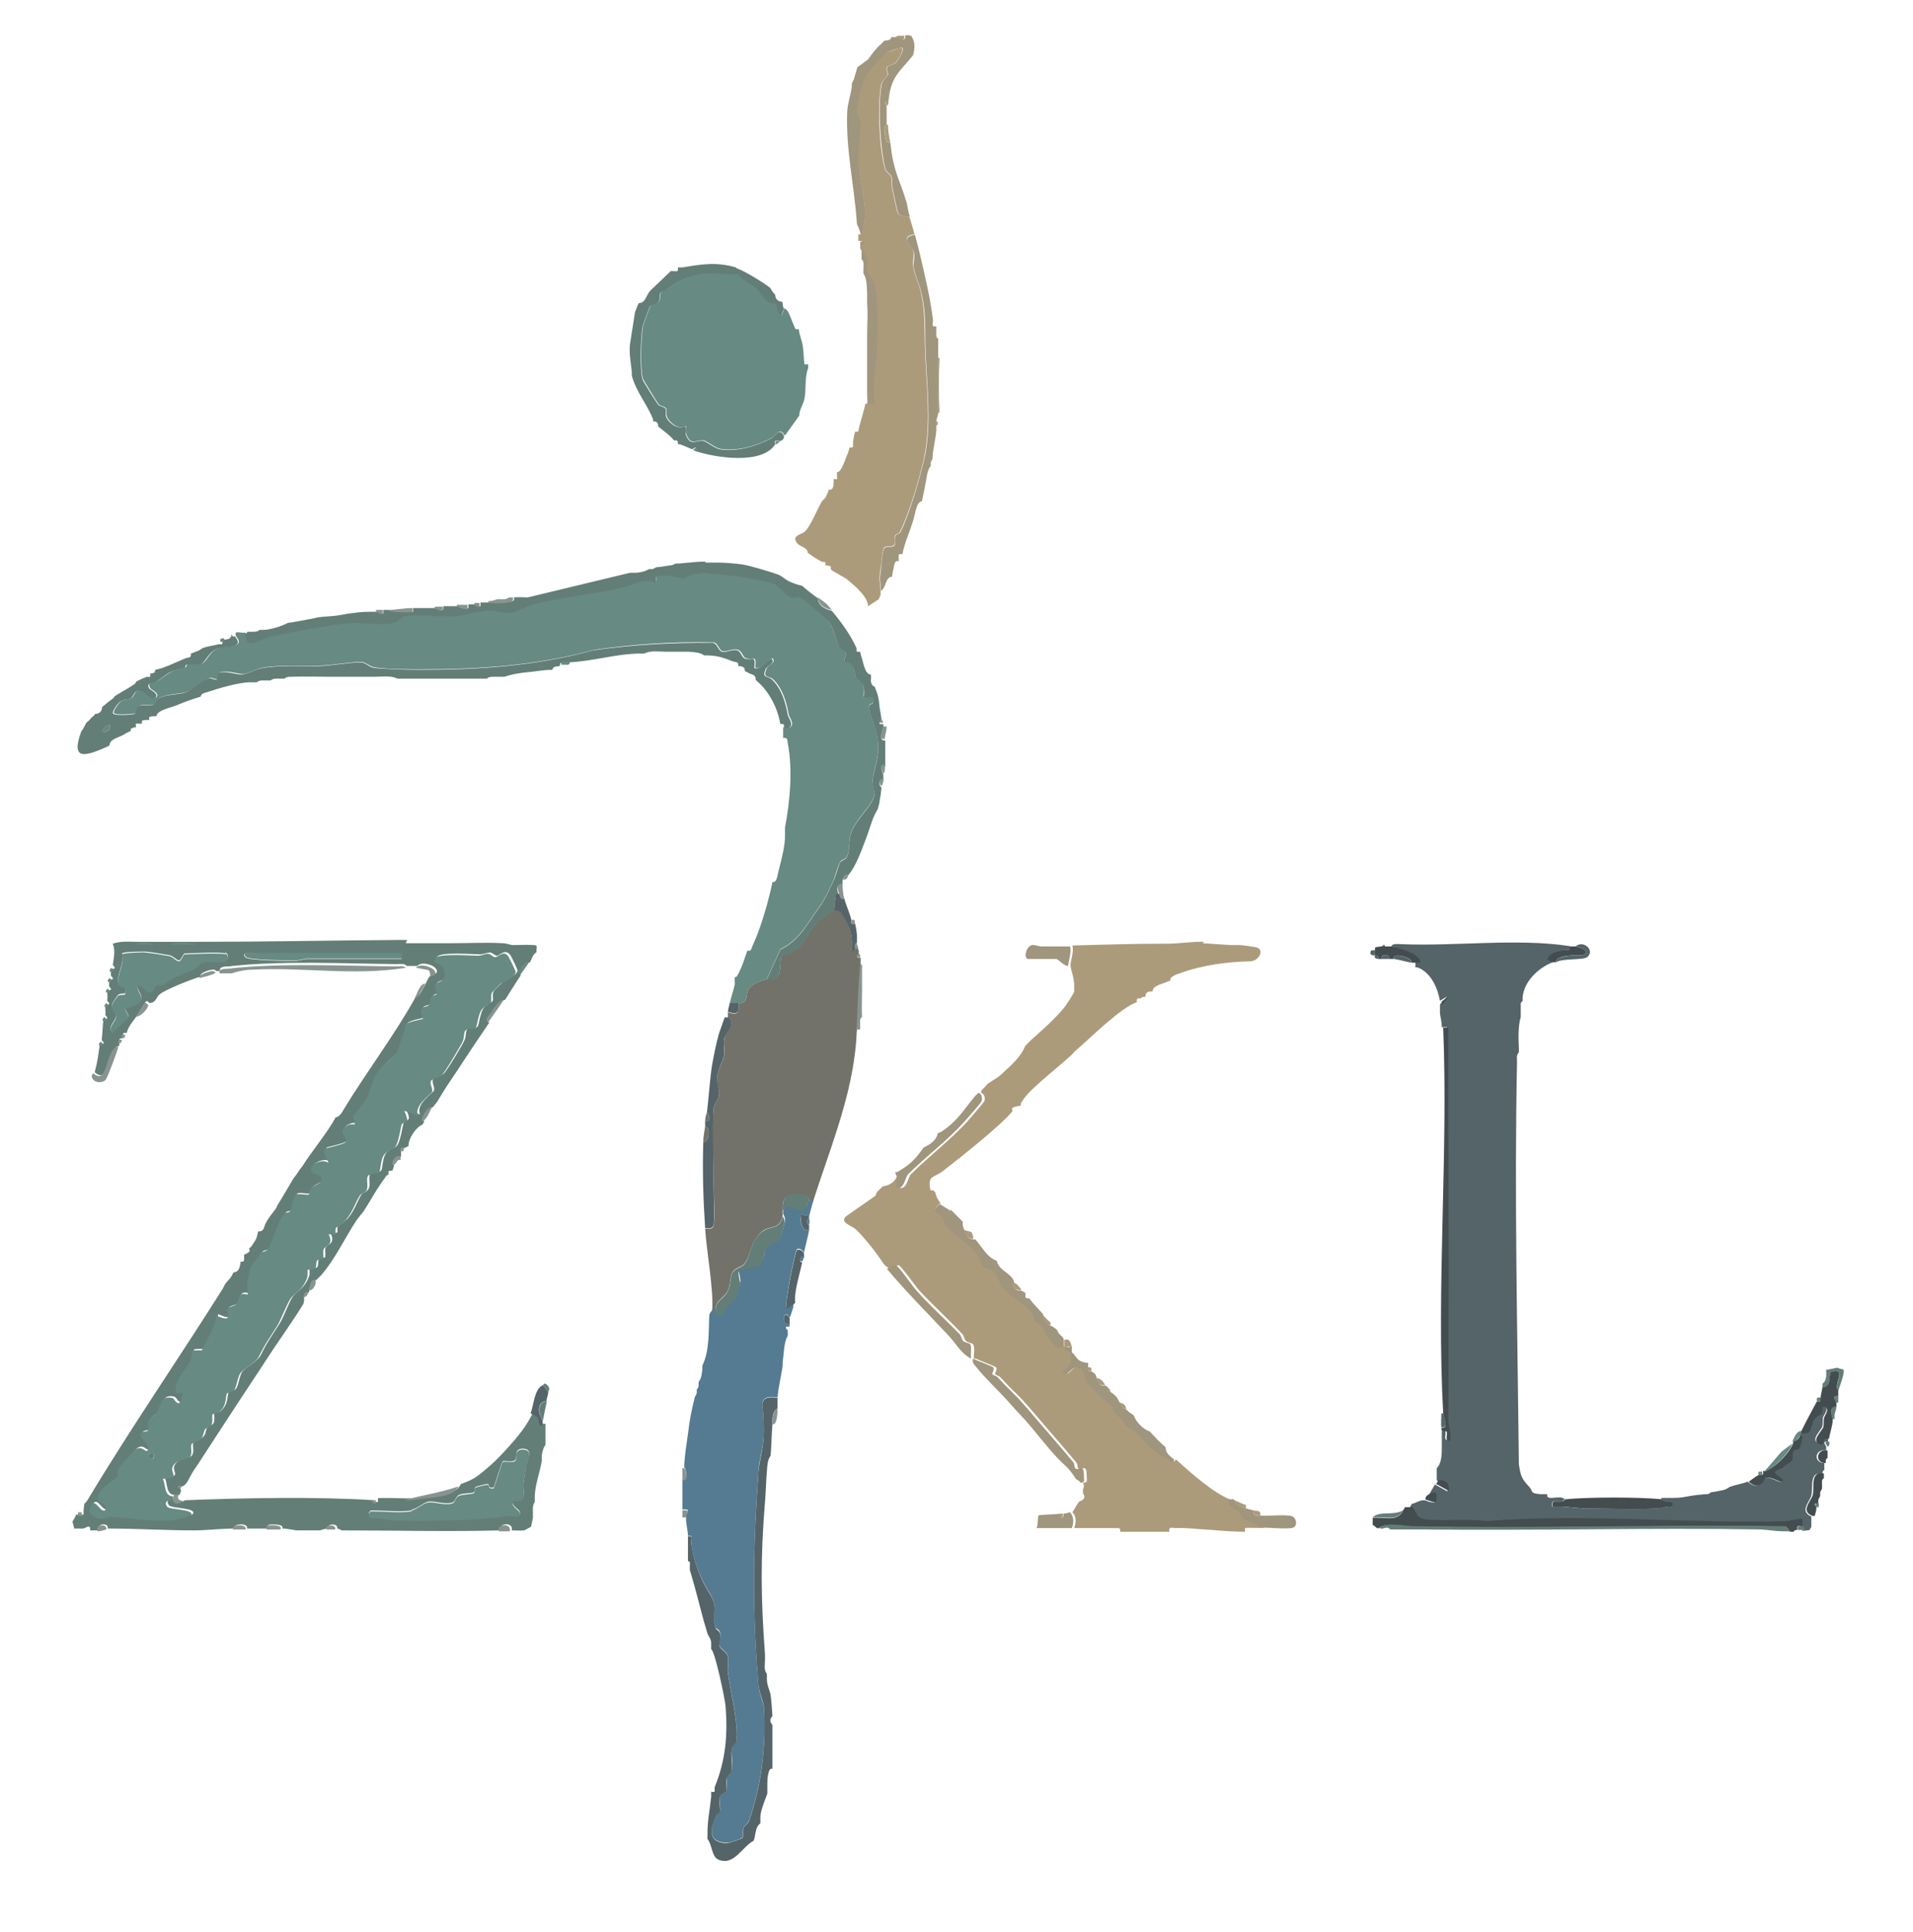 <?xml version="1.0" encoding="UTF-8"?>
<svg id="Layer_1" xmlns="http://www.w3.org/2000/svg" version="1.1" viewBox="0 0 41.21 41.62">
  <!-- Generator: Adobe Illustrator 29.6.0, SVG Export Plug-In . SVG Version: 2.1.1 Build 207)  -->
  <defs>
    <style>
      .st0 {
        fill: #a0957d;
      }

      .st1 {
        fill: #678a82;
      }

      .st2 {
        fill: #434c4f;
      }

      .st3 {
        fill: #637e77;
      }

      .st4 {
        fill: #547b91;
      }

      .st5 {
        fill: #72726a;
      }

      .st6 {
        fill: #88948f;
      }

      .st7 {
        fill: #556469;
      }

      .st8 {
        fill: #ac9b7b;
      }
    </style>
  </defs>
  <path class="st8" d="M25.9,20.32c.2.01.41.03.61.04.06,0,.13,0,.19,0,.06,0,.24.03.32.04.25.03.11.3-.08.31-.49.01-1.04.08-1.53.26-.06.02-.22.07-.2.16-.06.01-.08.03-.11.04-.09.03-.28.08-.27.19-.01,0-.03,0-.04,0-.08,0-.12.04-.11.11-.03.01-.08,0-.11.04-.07-.01-.09,0-.08.08-.35.12-1,.77-1.29,1.02-.05.04-.08.08-.11.11-.26.24-.56.47-.8.7-.09.08-.2.19-.26.29-.03.04-.05.06-.04.11-.03,0-.17.03-.18.05-.02.02,0,.06,0,.07-.25.31-1.14,1.01-1.5,1.29-.18.14-.31.09-.28.34.02.13.04.05.08.08.01,0,.02.03.04.04.01.08.06.17.11.23-.23.19-.04.18.04.28.05.06.04.15.09.2.11.14.43.35.58.5.11.12.17.31.22.37.03.03.15.03.22.1s.12.25.21.36c.14.18.52.38.62.54.02.04,0,.11.05.16.04.06.15.09.17.13.08.15-.01.08.15.26.11.12.12.23.32.19,0-.05,0-.11,0-.15.02,0,.06,0,.08,0,.01,0,.02.03.04.04l.04.11h-.11c-.03.1.1.09.11.14.01.04,0,.14,0,.18-.02.08-.23.17-.15.25.1.09.2-.26.38-.09.08.08.06.17.1.24.09.16.4.41.53.53.07.07.09.17.13.21.2.17.09.08.21.25.03.04.12.04.17.09.31.29.28.4.72.61.04.02.11.12.15.02.31.28.8.72,1.18.87-.1.19.28.21.29.42l.44.19c-.07,0-.4-.01-.42,0,0,0,0,.05,0,.08-.24,0-.48-.02-.72-.04-.25-.01-.51-.05-.78-.04-.07,0-.15-.04-.13.08-.35,0-.71,0-1.06,0,.02-.11-.06-.07-.13-.08-.28,0-.57,0-.86,0,.04-.12.06-.24-.04-.34.01,0,.11-.19.13-.21.03-.04.1-.04.12-.09.03-.05-.02-.1-.02-.11,0-.02,0-.05,0-.08,0-.02.04-.07,0-.15.11.01.08-.06.08-.13,0-.32-.1-.1-.19-.18-.01-.01,0-.09-.04-.13-.22-.26-.43-.51-.65-.76s-.43-.52-.66-.74c-.12-.11-.21-.21-.32-.33-.03-.03-.11-.05-.11-.06-.02-.02.05-.1.02-.15-.01-.02-.36-.15-.44-.19-.01,0-.03,0-.04,0-.01-.08.03-.24-.02-.31-.02-.03-.11-.03-.15-.07-.04-.03-.04-.11-.08-.15-.3-.32-.63-.62-.93-.94-.07-.08-.39-.53-.44-.54-.06,0-.14.05-.2.08-.06-.07-.07-.03-.15-.15-.13-.2-.4-.54-.57-.7-.09-.09-.37-.15-.21-.29l.63-.44s.03-.08.04-.09c.04-.04.09-.08.11-.11.17-.02.28-.11.34-.27.09.05-.07.38.11.29.09-.05.11-.23.16-.28.38-.38.83-.72,1.21-1.13.06-.07.37-.42.38-.46.01-.07,0-.14-.08-.17,0-.01.01-.05.04-.08.01-.01.01,0,.08-.08.01-.02.02-.02.04-.04.1-.07.22-.13.32-.23.17-.16.39-.35.47-.57.05-.05.1-.11.15-.15.21-.19.51-.45.7-.69.04-.05.2-.29.21-.34,0-.02,0-.05,0-.08.01-.22-.07-.35-.08-.49,0-.08.08-.29.04-.42.68-.02,1.36-.04,2.05-.04.27,0,.54-.05.8-.04Z"/>
  <path class="st3" d="M8.74,20.32c.32,0,.66,0,.99,0,.36,0,.75-.02,1.1,0,.07,0,.14.03.21.04.15,0,.31-.01.46,0,.11,0,.04.09.06.15-.11.08-.09.14-.15.23-.11-.05-.27.21-.19.27-.11.16-.23.36-.34.53-.14.03-.24.22-.32.34-.03.04-.11.11-.02.15-.23.34-.46.68-.68,1.02-.15.22-.28.41-.42.65-.03.06-.09.11-.11.15-.11,0-.21.19-.23.28,0,.03.04.02.04.02,0,.03-.04.07-.04.08-.14.05-.31.31-.3.46-.03.01-.05.03-.08.04-.07.03-.06-.05-.08.08,0,.04,0,.08,0,.11-.09-.03-.16.06-.18.14,0,.03.03.05.03.05-.01.04-.02.07-.04.11-.08,0-.09,0-.08.08-.03.02-.06.03-.08.08l-.08.11c-.13.19-.25.41-.38.61-.04.05-.1.12-.15.19-.25.38-.47.85-.76,1.18-.04.04-.07.07-.11.11,0,0-.04-.02-.08.02s-.05.15-.07.2c0,.01,0,.03,0,.04-.08,0-.12.04-.11.11,0,.01.01.09-.02.15-.24.39-.56.83-.81,1.22-.05.08-.1.15-.15.23-.44.66-.86,1.31-1.29,1.97-.05.08-.1.14-.15.23-.06.1-.09.21-.19.27-.02,0-.07,0-.08,0-.02.02.04.07.04.08,0,.05-.03.09-.04.11-.03,0-.05,0-.08,0-.21-.01-.16-.21-.23-.38.38-.02.14-.12.21-.26.08-.17.3-.13.37-.21.07-.09,0-.22.04-.28.01-.02.17-.08.22-.14s.04-.14.07-.18.11-.05.14-.1c.04-.07,0-.2.02-.22.01-.01.09,0,.13-.04.19-.16.13-.34.18-.41.01-.02.12-.02.16-.08.05-.07.07-.28.13-.36.07-.09.34-.23.4-.36.14-.29.23-.4.4-.67.09-.14.19-.43.27-.56.1-.16.26-.17.37-.47.02-.05,0-.15.01-.16.01-.01.11,0,.15-.02.05-.03.02-.13.05-.18s.11-.03.13-.04c.02-.02,0-.14.01-.2.03-.09.23-.08.11-.33.24.03.11-.06.16-.14,0-.01.16-.11.22-.18.15-.18.2-.38.29-.51.04-.05.13-.06.15-.12.05-.09-.01-.24.03-.31.04-.05.21-.04.24-.08.03-.04.03-.25.09-.35.07-.13.21-.12.26-.2.07-.1.12-.45.13-.47.07-.12.19,0,.06-.3l.3.11c-.11-.22.28-.46.3-.52.02-.08-.06-.18-.02-.24.02-.03.17-.07.23-.12s.41-.63.45-.73c.03-.07.02-.18.05-.22.04-.06.19,0,.23-.07.03-.04.05-.27.12-.38.05-.08.19-.15.2-.16.03-.05-.02-.15.03-.22,0-.01.17-.17.19-.19.07-.06.3-.14.32-.25,0-.02-.14-.33-.17-.35-.1-.12-.22.02-.27.03-.05,0-.09-.06-.15-.07-.06,0-.15.04-.22.04-.14,0-.88-.06-.93.06-.06.14.15.09.18.2.11.32-.12.29-.17.35s.05.17.02.22c0,.01-.08.02-.11.06-.04.05-.03.13-.05.17-.04.05-.15.03-.17.1-.02.06.05.19.04.2-.01.01-.32.06-.37.12-.02.02,0,.09-.03.14-.11.21-.1.43-.26.57-.35.29-.4.41-.53.83-.04.13-.31.42-.31.44,0,.04.05.15.03.17,0,0-.08,0-.12.01-.32.13,0,.27-.07.37-.04.06-.44.14-.45.15-.07.07.1.28.07.3-.13-.09-.45.05-.36.19.05.09.25.07.21.2-.02.06-.18.11-.22.16-.04.04-.03.11-.04.13-.04.04-.23-.02-.29.01-.05.03-.09.29-.12.35-.02.04-.1.02-.13.06-.15.17-.25.63-.36.77-.04.05-.11.04-.14.07-.01.01-.2.29-.21.3-.06.13-.1.46-.07.6-.27-.06-.15.1-.26.21-.05.05-.15.06-.18.09-.05.06.16.34-.24.15-.03.28-.2.5-.31.75-.32,0-.17,0-.24.2-.08.22-.39.42-.32.72h.15c-.07.42-.17.12-.22.11-.27-.07-.25.17-.35.32-.04.06-.15.11-.17.17-.03.08,0,.2-.02.22-.01.02-.13,0-.15.06-.03.1.24.26.15.36-.06.07-.15-.2-.34.06-.07.1-.25.27-.27.3-.05.08-.02.17-.07.23-.1.14-.45.26-.38.48.03.08.19.07.15.21-.1.1-.23-.34-.33-.04-.04.13.12.22.23.23.08,0,.15-.04.22-.04.4.02.86.1,1.25.08.06,0,.46-.09.47-.11.11-.14-.46-.12-.51-.19-.11-.15.12-.14.13-.15.06.15.19.04.23.04,1.23-.05,2.85-.08,4.06,0,0,0,.04.05.08.04,0-.02,0-.07,0-.08.02-.02.52,0,.61,0,.19,0,.18,0,.37-.03.25-.04.69-.02.81-.28.31-.11.36-.17.61-.38.16-.14.25-.24.38-.38.21-.23.44-.5.57-.8.05.02.13.05.15.09.06.09,0,.2.11.17,0,.12,0,.26,0,.38,0,.03,0,.05,0,.08-.05.06-.08.18-.08.27,0,.03,0,.05,0,.08-.04.24-.16.56-.15.8,0,.03,0,.05,0,.08-.05.06-.04.15-.04.23,0,.04,0,.08,0,.11l-.04.19s-.12.07-.15.08c-.08.01-.18,0-.27,0,.06-.18-.3-.17-.23,0-1.14.03-2.28,0-3.42,0-.02,0-.07-.04-.11-.04.04-.12-.24-.11-.19,0-.08,0-.16.04-.19.04-.15,0-.3,0-.46,0-.08,0-.22-.04-.34-.04.06-.11-.29-.09-.3-.08,0,0,0,.05,0,.08-.15,0-.3,0-.46,0,.04-.13-.32-.11-.27,0-.3,0-.59.04-.87.04-.62,0-1.25-.04-1.86-.04.03-.13-.25-.12-.19.04-.06,0-.13,0-.19,0,.02-.16-.1-.04-.15-.04-.06,0-.13,0-.19,0l-.04-.15s.06-.09.08-.15c.03,0,.05,0,.08,0s.05,0,.08,0c0-.02,0-.05,0-.08.02-.23.01-.11.09-.24.91-1.52,1.96-3.04,2.91-4.55.02-.03.03-.06.04-.08.08-.12.11-.1.19-.27.11,0,.13-.1.15-.19,0-.01,0-.03,0-.04.11.02.07-.06.08-.15.19-.08.09-.11.11-.15,0,0,.01.03.08-.08.08-.13.07-.09.11-.27.13,0,.12-.08.15-.15.08-.16.13-.2.23-.34.02-.02.02-.05.04-.08.12-.19.23-.39.34-.57.03-.04.07-.09.11-.15.02-.04.05-.07.08-.11.2-.32.56-.75.72-1.06.08,0,.15-.12.18-.18.5-.82,1.11-1.62,1.56-2.44.06.02.1-.08.13-.13.03-.05.07-.13.09-.17.04-.07.03-.09.11-.15.02-.01.09,0,.11-.06.03-.13-.32-.25-.42-.13-.06,0-.17,0-.23,0-.04-.06-.14-.04-.21-.04-1.13-.01-2.53-.08-3.63.05-.06,0-.21,0-.18.1-.03,0-.05,0-.08,0,0,0-.03-.04-.08-.03-.06,0-.3.07-.26.15-.18.05-.74.27-.88.38-.08.06-.07.18-.22.19,0,0-.05-.06-.07-.04-.03.03-.16.25-.19.3-.1.14-.19.23-.23.38-.08,0-.08,0-.08.08,0,0,0,.03,0,.04-.08,0-.08,0-.08.08,0,0,0,.05,0,.08-.28.05-.21.86-.53.57.06-.22.08-.38.11-.61.09.01.11-.02.04-.08.02-.14.02-.32.04-.46.09.01.11-.01.04-.08.01-.07-.01-.16,0-.23.09.01.11-.01.04-.08.01-.07,0-.16,0-.23.09.01.11-.01.04-.08,0-.05,0-.1,0-.15.09.01.11-.01.04-.08,0-.05,0-.1,0-.15.09.01.11-.01.04-.08.02-.16.06-.3,0-.46.17-.06.35-.04.53-.04.13,0,.24,0,.38,0,.11,0,.23,0,.34,0,.18,0,.39,0,.57,0,1.43,0,2.87-.03,4.29-.04.08,0,.15,0,.23,0ZM4.85,20.54c-.14-.04-.68,0-.87,0-.03,0-.08.14-.12.15-.04.01-.12-.09-.2-.11-.11-.02-.4-.07-.53-.08-.06,0-.48,0-.5.04.06.21-.12.45-.08.62.03.15.19.02.15.23,0,.03-.1,0-.15.04-.02.01-.13.18-.14.21-.02.09.09.16.09.25s-.19.23-.09.35l.34-.31c.07-.06-.09-.18-.05-.22.01-.01.3-.06.34-.18.04-.11-.11-.2-.07-.32.1-.02.14.13.22.15.12.03.11-.09.16-.13s.14,0,.21-.06c.26-.19.33-.17.61-.3.08-.03.12-.13.19-.15.13-.04.42.03.51-.03.07-.05.04-.16-.02-.17ZM8.66,20.54h-3.17s-.32-.07-.21.08c.06.08.93.08,1.08.08.09,0,.17-.04.26-.04.68,0,1.36,0,2.03,0v-.11ZM8.87,32.54c-.22.04-.63,0-.87,0-.04,0-.1.11,0,.15.16-.03.35.04.49.05.82,0,1.68,0,2.47-.1.05,0,.27.08.24-.07-.01-.05-.2-.13-.15-.25.33.05.2-.18.23-.4.02-.11.03-.23.05-.34.02-.12.18-.37-.07-.37-.21,0-.09.2-.17.25-.07.05-.23,0-.26.02-.02.02-.17.49-.19.56-.12.04-.11-.06-.12-.07-.02-.01-.25.05-.27.06-.04.03,0,.1-.05.12-.07.03-.23.01-.32.06-.06.03-.07.14-.14.16-.15.05-.38-.04-.51-.02-.11.02-.25.16-.36.17Z"/>
  <path class="st5" d="M17.96,19.59s.12.02.14.05c.2.27.28.48.24.83.12.02.06-.03.08-.08l.08.08s0,.05,0,.08c0,.02-.11.09.04.08,0,.05,0,.11,0,.15-.04.46-.04.93-.08,1.4-.01.16-.02.34-.04.49-.13,1.11-.58,2.19-.91,3.23-.02,0-.07,0-.08,0,.03-.2-.29-.18-.43-.14-.15.04-.14.21-.14.33,0,.04,0,.08,0,.11-.08.29-.23.2-.4.3-.28.18-.29.56-.42.72-.07.09-.2.08-.26.19-.06.1-.04.25-.09.37-.08.2-.31.23-.27.47,0,0-.05,0-.08,0,.04-.46-.12-1.28-.15-1.78.06,0,.16.02.18-.06.04-.12,0-.86,0-1.06,0-.48-.03-.96,0-1.44,0-.12.1-.2.12-.31.01-.12-.05-.24-.04-.37,0-.18.13-.36.15-.5.02-.11-.02-.23,0-.34.02-.13.18-.23.14-.4,0-.03-.06-.06-.06-.07,0-.03,0-.08,0-.11.2.06.25.03.23-.19.23-.03.13-.14.21-.3.06-.12.27-.19.4-.23.05-.02.14.03.21-.03.11-.09.06-.39.11-.46.03-.04.14-.04.19-.07.37-.21.31-.36.53-.61.05-.06.34-.3.4-.3Z"/>
  <path class="st4" d="M17.51,25.9s-.07.26-.08.3l-.19-.04c.01.12,0,.37.19.34-.03.17-.08.33-.11.49-.02-.06-.11-.11-.15-.08-.05.04-.27,1.2-.23,1.25.02.03.11-.06.15-.08v.08s-.07.22-.08.23c-.12-.24-.21.17,0,.11,0,.03,0,.05,0,.08-.09-.01-.11.02-.04.08,0,0,0,.09,0,.11-.09.17-.08.38-.11.57,0,.02,0,.05,0,.08-.03.22-.09.45-.11.68-.14,0-.3-.04-.33.14.03.23.04.48.03.72s-.1.5-.11.72c-.12,1.63-.14,3.01,0,4.63.01.16.11.38.12.49.04.84-.05,1.61-.32,2.41-.03.08-.11.12-.13.18s0,.16-.01.19c-.02.03-.29.13-.35.12-.43-.02-.34-.33-.21-.62.01-.02.07-.02.07-.05.02-.1-.03-.24,0-.33.02-.06.12-.06.14-.13.03-.08-.01-.2.01-.29.02-.05.08-.08.1-.13.04-.12-.01-.31,0-.45.02-.1.09-.15.1-.2.06-.34-.13-1.1-.18-1.47-.01-.11.02-.24,0-.34-.02-.12-.16-.16-.18-.24-.02-.07.03-.15.02-.24-.01-.11-.08-.11-.1-.14-.11-.31.08-.4-.14-.76-.19-.3-.36-.72-.39-1.09,0-.07.05-.15-.07-.13,0-.13-.05-.26-.04-.42,0-.08.13-.17-.08-.15,0-.04,0-.08,0-.11,0-.18,0-.35,0-.53.12-.02.09-.06.07-.21,0-.03-.03-.05-.03-.06,0-.21.05-.5.08-.72.04-.32.07-.48.15-.8,0,0,.02-.02.04-.08,0-.02,0-.05,0-.08,0,0,.03-.01.04-.08,0-.02,0-.05,0-.08.06-.07.07-.18.08-.27,0-.03,0-.05,0-.08.16-.33.13-.73.15-1.08,0-.06.07-.11.07-.13.02,0,.07,0,.08,0,0,0-.02.07.02.08.17.02.16-.12.23-.19.04-.05.11-.06.15-.12.02-.04.11-.33.12-.38,0-.08-.05-.21-.02-.26.04-.07.36-.06.45-.14.1-.09.07-.29.17-.4.08-.09.2-.06.25-.13.03-.03.11-.34.11-.39,0-.08-.04-.12-.04-.13,0-.04,0-.08,0-.11.16-.15.32.02.43,0,.09-.02.1-.15.14-.18,0,0,.05,0,.08,0Z"/>
  <path class="st8" d="M18.53,5.06c.23-.47-.01-1.03-.04-1.54-.01-.29.04-.6.04-.87,0-.08-.07-.13-.07-.19,0-.16.1-.7.19-.83.03-.05.42-.48.45-.5.01,0,.26-.09.28-.1.16-.03-.05.29-.09.32-.06.05-.15.06-.18.09-.04.05.02.12.01.17s-.12.11-.14.23c-.08.43-.04,1.35.08,1.78.03.11.12.13.14.2s0,.17.02.25c.02.09.1.48.12.52.04.06.18.08.25.08.04.13.08.25.11.38-.35.04-.03.26-.02.38s-.02.18-.01.28c.02.2.13.4.17.59.1.46.07.82.09,1.28.03.72.12,1.45,0,2.16-.07.42-.35,1.34-.54,1.71-.03.06-.1.05-.11.09-.01.06.02.15-.02.2s-.17.02-.21.05-.06.37-.08.45c-.04.28-.02.21,0,.48,0,.03,0,.05,0,.08,0,.04-.04.09-.04.11l-.23.15c0-.19-.27-.43-.42-.55-.09-.08-.18-.11-.27-.17-.04-.03-.08-.03-.11-.08-.03-.03.06-.05-.08-.08-.01,0-.03,0-.04,0,.02-.11-.04-.06-.08-.08-.12-.06-.21-.13-.3-.19,0-.12-.17-.13-.23-.21-.13-.17.1-.18.17-.25.13-.13.26-.47.36-.64.03-.05.07-.05.11-.15.02-.05.03-.05.04-.11.13.02.1-.14.11-.23.02,0,.06.01.07,0,.01-.01,0-.05,0-.07,0-.02,0-.05,0-.08.08.02.16-.22.19-.3s.06-.12.08-.23c.12.02.06-.06.08-.15.01-.08.02-.12.04-.19.1.02.07-.05.09-.11.03-.11.12-.41.13-.49.06-.02.14.05.15-.06,0-.14-.01-.28,0-.42.05-.55.13-1.6,0-2.12-.04-.16-.23-.25-.12-.5l-.14-.25s0-.05,0-.08c0-.02.11-.09-.04-.08,0-.05,0-.11,0-.15Z"/>
  <path class="st1" d="M16.9,9.38c-.1-.19-.18,0-.27.05-.31.17-.75.3-1.11.24-.12-.02-.27-.16-.36-.18-.15-.03-.28.14-.38-.15-.02-.05,0-.15,0-.16-.01-.01-.13.09-.3-.06-.2-.17-.09-.27-.13-.32-.03-.05-.13-.05-.16-.09-.02-.02-.33-.52-.34-.55-.06-.2-.04-.9,0-1.12,0-.03.15-.43.16-.45.03-.04.14-.04.18-.09.05-.06.02-.16.05-.21.02-.04.11-.04.15-.07.25-.21.56-.33.91-.34.22,0,.4.06.6.01.11.14.28.21.4.31.09.07.19.25.24.29.06.04.14.03.17.05.05.04.03.2.13.25l.06-.15s.05.03.08.08c.05.1.12.31.16.37,0,.01.05,0,.07,0,0,.1.06.23.08.34.02.1.03.4.04.42,0,0,.05,0,.08,0,0,.03,0,.05,0,.08-.08.2-.04.46-.08.66-.02.11-.09.2-.11.32,0,.01,0,.03,0,.04l-.3.42Z"/>
  <path class="st7" d="M16.75,30.11s0,.03,0,.04c0,.06,0,.13,0,.19-.12.07-.11.23-.11.34-.02.23-.02.46-.04.68-.07.1-.07.22-.08.34-.02.21-.02.43-.04.65-.1,1.21-.09,2.09,0,3.3,0,.04,0,.08,0,.11,0,.1-.03.22.04.3,0,.04,0,.08,0,.11,0,.14.06.24.08.34.02.16.03.3.04.46-.06.06-.06.13,0,.19,0,.16,0,.33,0,.49,0,.1,0,.2,0,.3,0,.03,0,.05,0,.08s0,.05,0,.08c-.09-.05-.11.21-.11.3,0,.08,0,.15,0,.23-.05.14-.14.35-.15.49,0,.05,0,.1,0,.15-.08.06-.09.14-.11.23-.01.05-.01.09-.04.15-.25.13-.42.55-.76.4-.14-.06-.13-.33-.23-.44,0-.04,0-.08,0-.11,0-.3.05-.51.08-.8,0-.04,0-.08,0-.11.13.03.05-.06.08-.11.23-.57.28-1.1.23-1.73-.01-.15-.23-1.2-.31-1.23,0-.05,0-.1,0-.15-.01-.09-.06-.13-.08-.19-.03-.09-.05-.18-.08-.27-.1-.37-.19-.74-.3-1.1,0-.02,0-.05,0-.08,0-.04.02-.1-.04-.11,0-.06,0-.13,0-.19,0-.11,0-.23,0-.34.12-.02.07.06.07.13.04.38.2.79.39,1.09.22.35.04.44.14.76.01.04.08.04.1.14.01.09-.03.17-.02.24.02.08.16.12.18.24.02.11-.02.24,0,.34.05.37.24,1.13.18,1.47,0,.05-.09.1-.1.2-.02.14.03.32,0,.45-.02.05-.08.08-.1.13-.03.09.01.21-.01.29-.02.06-.12.06-.14.13-.03.09.01.23,0,.33,0,.03-.06.03-.07.05-.13.29-.22.6.21.62.06,0,.34-.1.35-.12.02-.04,0-.13.01-.19s.1-.1.13-.18c.27-.8.36-1.57.32-2.41,0-.12-.1-.33-.12-.49-.14-1.62-.12-3,0-4.63.02-.22.1-.49.11-.72s0-.49-.03-.72c.03-.18.19-.14.33-.14Z"/>
  <path class="st3" d="M15.87,5.78c.16.05.58.31.72.42,0,0,.06.11.11.15,0,.09.06.15.15.15.02.04,0,.09.04.15l-.06.15c-.1-.04-.08-.21-.13-.25-.04-.03-.12-.01-.17-.05-.05-.04-.16-.21-.24-.29-.12-.1-.29-.17-.4-.31-.2.05-.39-.02-.6-.01-.35.01-.66.13-.91.34-.04.03-.13.04-.15.07-.03.05,0,.15-.05.21-.04.05-.15.05-.18.09-.01.02-.16.42-.16.45-.04.22-.06.92,0,1.12,0,.03.32.53.34.55.04.04.13.04.16.09.03.06-.07.16.13.32.17.14.29.04.3.06,0,0,0,.11,0,.16.1.29.23.12.38.15.09.02.24.16.36.18.35.06.8-.07,1.11-.24.09-.05.17-.24.27-.05,0,.06-.02.09-.08.11-.02,0-.09-.02-.11,0-.02.01,0,.06,0,.07-.28.45-1.29.29-1.71.15.01-.09,0-.1-.08-.04-.1-.04-.17-.08-.27-.11-.01,0-.03,0-.04,0,.01-.07,0-.09-.08-.08-.07-.1-.24-.22-.34-.3,0-.08-.04-.12-.11-.11,0-.01,0-.03,0-.04-.12-.32-.37-.6-.46-.95,0-.02,0-.05,0-.08-.02-.2-.06-.39-.04-.59l.11-.7c.03-.06.04-.12.08-.19.15,0,.16-.18.25-.27l.44-.42s.03,0,.04,0c.09,0,.13.03.11-.08.03,0,.08,0,.11,0,.41-.07.73-.12,1.14,0Z"/>
  <path class="st0" d="M19.59.77s.03,0,.04,0c.09.15.08.25.04.42-.3.37-.48.46-.53.99-.15-.02-.04.08-.04.11,0,.12,0,.26,0,.38,0,0-.04.04-.04.09,0,.1,0,.35.12.32.07.63.18.73.34,1.25.03.08.04.23.08.34-.07,0-.21-.01-.25-.08-.02-.04-.1-.43-.12-.52-.02-.08,0-.17-.02-.25s-.11-.09-.14-.2c-.11-.43-.16-1.35-.08-1.78.02-.13.13-.19.14-.23s-.05-.12-.01-.17c.02-.03.12-.04.18-.09.04-.04.25-.36.09-.32-.02,0-.27.09-.28.1-.03.02-.42.45-.45.5-.09.14-.2.67-.19.83,0,.06.07.1.07.19,0,.28-.05.58-.04.87.02.51.26,1.06.04,1.54,0-.05-.05-.18-.08-.23-.05-.81-.24-1.58-.21-2.4,0-.19.11-.48.1-.63l.04-.08s.06-.2.08-.27l.23-.17c.07-.1.18-.25.27-.32.02-.02.07-.07.08-.08.02-.02.14.01.15-.08.04,0,.08,0,.11,0,.08.02.21.12.19-.04.04,0,.08,0,.11,0Z"/>
  <path class="st0" d="M19.71,5.06c.1.36.19.77.27,1.14.05.23.09.47.12.7,0,.07-.05.15.07.13,0,.05,0,.1,0,.15,0,.04-.01.1.04.11,0,.11,0,.23,0,.34,0,.03,0,.05,0,.08-.02.41,0,.78,0,1.18,0,.07-.04.14-.04.19,0,.02,0,.07,0,.08,0,.04,0,.08,0,.11-.01.17-.09.49-.08.61l-.04.08s0,.06,0,.08c-.05.05-.06.12-.08.19-.03.19-.07.38-.11.57-.12,0-.15.3-.19.42-.07.23-.19.49-.23.72-.1-.02-.08.02-.08.11,0,0,0,.03,0,.04-.1-.02-.09.08-.11.15-.02.06-.02.14-.04.19-.13-.01-.12.23-.23.3-.02-.27-.04-.2,0-.48.01-.09.03-.42.08-.45s.18,0,.21-.05,0-.15.02-.2c0-.04.08-.04.11-.09.19-.37.46-1.29.54-1.71.12-.7.03-1.44,0-2.16-.02-.46.02-.82-.09-1.28-.04-.19-.15-.39-.17-.59,0-.1.03-.16.01-.28s-.34-.33.02-.38Z"/>
  <path class="st0" d="M23.05,29.01h.04s0,.05,0,.08c0,.01,0,.03,0,.04,0,.01.03.03.04.04.11.14.1.15.27.19.01,0,.03,0,.04,0,0,.04,0,.08,0,.11.02.13.01.04.08.08.11.06.08.09.11.15.05.08.03.17.19.15,0,.01.03.02.04.04.05.09-.05.02.08.11s.12.11.19.23c.09.16.06.08.15.15.01.01.03.03.04.04.03.02.08.05.11.08.04.14.21.3.34.34.11.12.22.24.34.34,0,.14.1.19.19.27-.05.1-.11,0-.15-.02-.44-.21-.41-.32-.72-.61-.05-.05-.14-.05-.17-.09-.12-.17-.01-.08-.21-.25-.05-.04-.06-.14-.13-.21-.13-.12-.44-.37-.53-.53-.04-.07-.01-.17-.1-.24-.17-.16-.28.18-.38.09-.08-.07.14-.16.15-.25,0-.04.01-.14,0-.18-.01-.05-.14-.04-.11-.14h.11Z"/>
  <path class="st6" d="M8.74,20.85c-1.13.18-2.2-.02-3.32.04-.13,0-.32.04-.43.08-.05,0-.1,0-.15,0-.04,0-.08,0-.11,0-.03-.1.12-.1.18-.1,1.11-.13,2.5-.06,3.63-.05.06,0,.17-.02.21.04Z"/>
  <path class="st7" d="M17.09,28.1s-.13.1-.15.08c-.04-.05.18-1.21.23-1.25.04-.03.14.02.15.08,0,.02,0,.05,0,.08-.09-.01-.08,0-.08.09l.04.02c-.05.24-.18.64-.15.87-.01,0-.03.03-.04.04Z"/>
  <path class="st6" d="M18.57,20.77c0,.11,0,.23,0,.34,0,.09,0,.18,0,.27,0,.17-.01.36,0,.53-.06.03-.04.13-.04.19,0,.03,0,.05,0,.08h-.08c.03-.47.03-.95.08-1.4h.04Z"/>
  <path class="st8" d="M20.24,7.71c-.02.34-.02.83,0,1.18h-.04c0-.4-.02-.77,0-1.18h.04Z"/>
  <path class="st7" d="M17.43,26.2s0,.03,0,.04c-.06.02-.06.14,0,.15,0,.04,0,.08,0,.11-.19.03-.17-.22-.19-.34l.19.04Z"/>
  <path class="st6" d="M6.8,27.57s0,.05,0,.08c-.02.07-.07.16-.15.15.02-.06.04-.16.07-.2s.07-.02.08-.02Z"/>
  <path class="st7" d="M17.01,28.51c-.21.05-.12-.35,0-.11,0,.03,0,.08,0,.11Z"/>
  <path class="st6" d="M8.63,24.91s0,.05,0,.08c-.09-.02-.08.08-.15.11,0,0-.03-.02-.03-.05.02-.08.09-.17.18-.14Z"/>
  <path class="st4" d="M17.43,26.39c-.06-.01-.06-.14,0-.15,0,.05.02.03,0,.15Z"/>
  <path class="st6" d="M6.65,27.83c-.05.15-.11.1-.11.11,0-.08.04-.12.11-.11Z"/>
  <path class="st4" d="M17.32,27.07c-.01.05-.03.09-.04.11l-.04-.02c0-.09-.01-.11.08-.09Z"/>
  <path class="st8" d="M20.2,9.08s0,.06,0,.08h-.04s0-.05,0-.08h.04Z"/>
  <path class="st0" d="M20.47,26.05c.08.08.18.18.27.27-.01.07.01.13.04.19.04.1.06.18.19.19.01,0,.03,0,.04,0,.14.15.25.39.46.46,0,.01.02.07.05.11.1.14.32.21.33.38,0,0-.06.03,0,.1s.1.04.16.06c.02,0,.05.04.08.04,0,.01,0,.03,0,.04,0,.08,0,.08.08.08.08.11.21.24.3.34-.02.03.08.21.1.22.05.05.08.03.09.04.04.03.08.05.11.08.05.14.13.11.15.23,0,.04,0,.1,0,.15-.2.04-.21-.07-.32-.19-.16-.19-.07-.12-.15-.26-.02-.04-.13-.07-.17-.13-.04-.06-.02-.13-.05-.16-.1-.16-.47-.36-.62-.54-.09-.11-.13-.29-.21-.36s-.19-.07-.22-.1c-.05-.06-.1-.25-.22-.37-.15-.15-.46-.37-.58-.5-.04-.05-.04-.14-.09-.2-.08-.1-.27-.1-.04-.28.02.02.21.13.23.15Z"/>
  <path class="st0" d="M20.96,29.27c.08.04.43.17.44.19.03.05-.04.12-.02.15,0,.01.08.03.11.06.11.12.2.21.32.33.23.22.44.49.66.74s.43.5.65.76c.03.04.03.12.04.13.08.08.19-.14.19.18,0,.07.03.14-.08.13-.03-.06-.09-.06-.1-.09-.17-.26-.2-.24-.39-.44-.23-.24-.46-.55-.68-.8-.14-.15-.28-.3-.42-.46-.21-.23-.45-.45-.65-.7-.05-.06-.09-.09-.07-.17Z"/>
  <path class="st0" d="M19.1,27.34c.06-.03.14-.09.2-.08.05,0,.37.47.44.54.29.33.63.63.93.94.04.04.04.11.08.15.04.04.13.04.15.07.04.06,0,.22.02.31-.23-.12-.31-.31-.48-.49-.44-.47-.92-.95-1.34-1.45Z"/>
  <path class="st0" d="M21.07,23.54c.08.02.09.1.08.17,0,.04-.32.39-.38.46-.37.41-.83.75-1.21,1.13-.05.05-.07.23-.16.28-.18.1-.03-.24-.11-.29v-.04s.03,0,.04,0c.29-.17.38-.27.57-.53.13-.06.27-.15.3-.3.02-.02.05-.02.08-.04.34-.22.48-.47.72-.76.03-.03.06-.06.08-.08Z"/>
  <path class="st0" d="M26.58,32.31c.05.13.13.14.27.19.04.01.09.02.15.04,0,.12.06.11.15.11.16.02.61-.04.71.03.07.05.09.19,0,.23-.11.04-.5,0-.66,0l-.44-.19c-.01-.21-.39-.23-.29-.42.03.01.09-.01.11,0Z"/>
  <path class="st0" d="M23.05,20.39c.04.12-.04.34-.04.42-.07.01-.23-.15-.25-.15h-.61c-.1,0-.06-.26.08-.3.06-.01.14.03.22.03.2,0,.4,0,.59,0Z"/>
  <path class="st0" d="M23.05,32.58c.09.1.08.23.04.34-.25,0-.51,0-.76,0,.03-.05.03-.26.04-.27.02-.02.35-.02.46-.04-.02.11.1.12.08,0,.03,0,.15-.03.15-.04Z"/>
  <path class="st1" d="M3.73,32.31s-.24,0-.13.15c.05.07.62.05.51.19-.01.02-.41.11-.47.11-.39.02-.85-.06-1.25-.08-.07,0-.14.05-.22.04-.12,0-.28-.1-.23-.23.09-.3.23.14.33.04.04-.14-.12-.14-.15-.21-.08-.22.28-.35.38-.48.05-.07.02-.16.07-.23.02-.03.2-.21.27-.3.19-.25.28,0,.34-.06.09-.1-.18-.26-.15-.36.02-.06.13-.05.15-.06.02-.02,0-.15.02-.22.02-.06.13-.11.17-.17.1-.15.08-.39.35-.32.04.01.15.3.22-.11h-.15c-.06-.29.25-.5.32-.72.07-.19-.08-.2.24-.2.11-.25.28-.47.31-.75.4.19.2-.09.24-.15.03-.04.13-.04.18-.09.11-.11,0-.27.26-.21-.04-.14.01-.47.07-.6,0-.02.2-.29.21-.3.03-.03.1-.02.14-.07.11-.14.21-.6.36-.77.04-.04.11-.02.13-.06.03-.05.07-.32.12-.35.06-.04.25.02.29-.01.01-.01,0-.08.04-.13.04-.05.2-.1.22-.16.04-.14-.15-.12-.21-.2-.09-.14.23-.29.36-.19.02-.02-.14-.24-.07-.3.02-.02.41-.09.45-.15.07-.09-.25-.23.07-.37.04-.02.12,0,.12-.01.02-.02-.04-.12-.03-.17,0-.03.27-.32.31-.44.14-.42.18-.54.53-.83.17-.14.16-.36.26-.57.02-.05.01-.12.03-.14.05-.06.36-.11.37-.12.02-.01-.06-.14-.04-.2.02-.07.13-.05.17-.1.03-.04.01-.12.05-.17.03-.04.1-.04.11-.06.03-.05-.07-.16-.02-.22s.28-.04.17-.35c-.04-.11-.24-.06-.18-.2.05-.12.79-.06.93-.06.08,0,.16-.05.22-.04.06,0,.1.08.15.07.06,0,.17-.15.27-.03.02.02.17.33.17.35-.02.12-.25.2-.32.25-.02.02-.18.18-.19.19-.04.07,0,.17-.03.22,0,.01-.14.08-.2.16-.07.11-.09.34-.12.38-.04.06-.19,0-.23.07-.03.04-.02.15-.05.22-.04.09-.39.68-.45.73s-.21.09-.23.12c-.05.06.04.16.02.24-.02.06-.41.3-.3.52l-.3-.11c.13.31.02.19-.06.3-.01.02-.06.37-.13.47-.05.07-.18.07-.26.2-.06.1-.06.31-.09.35-.03.04-.2.03-.24.08-.05.07.01.21-.03.31-.03.05-.12.07-.15.12-.09.13-.14.33-.29.51-.05.07-.21.17-.22.18-.05.09.08.18-.16.14.12.25-.08.24-.11.33-.02.06.01.17-.01.2-.01.02-.1,0-.13.04s0,.14-.05.18c-.04.03-.14,0-.15.02-.01.01,0,.11-.01.16-.11.3-.26.31-.37.47-.08.13-.19.42-.27.56-.16.26-.26.38-.4.67-.06.13-.33.27-.4.36-.06.08-.08.29-.13.36-.04.06-.15.06-.16.08-.04.07.01.26-.18.41-.04.03-.12.03-.13.04-.02.03.01.15-.02.22-.02.05-.11.06-.14.1s-.03.12-.07.18-.21.12-.22.14c-.04.06.03.2-.04.28-.06.08-.29.03-.37.21-.06.15.18.24-.21.26.07.17.02.37.23.38-.02.02-.03.11-.04.11ZM3.31,31.32c-.07-.07-.19.06-.06.11.08.03.07-.1.06-.11Z"/>
  <path class="st1" d="M8.87,32.54c.11-.02.25-.16.36-.17.13-.02.36.07.51.02.07-.02.07-.13.14-.16.08-.04.24-.03.32-.06.05-.02,0-.09.05-.12.02-.02.25-.07.27-.06.01,0,0,.11.12.07.03-.08.17-.55.19-.56.03-.03.2.02.26-.02.08-.05-.04-.25.17-.25.25,0,.09.25.07.37-.02.11-.03.22-.05.34-.03.22.1.44-.23.4-.05.12.14.2.15.25.03.14-.19.06-.24.07-.79.11-1.65.11-2.47.1-.14,0-.33-.07-.49-.05-.11-.03-.04-.15,0-.15.25,0,.65.04.87,0Z"/>
  <path class="st1" d="M4.85,20.54c.06.02.09.13.02.17-.09.06-.38-.01-.51.03-.07.02-.11.12-.19.15-.28.13-.35.11-.61.3-.07.05-.15.02-.21.06s-.04.16-.16.13c-.07-.02-.11-.16-.22-.15-.04.12.11.21.07.32-.04.12-.32.16-.34.18-.03.04.12.16.05.22l-.34.31c-.1-.12.09-.26.09-.35s-.12-.17-.09-.25c0-.03.12-.2.14-.21.05-.03.15,0,.15-.04.04-.21-.12-.08-.15-.23-.04-.17.14-.41.08-.62.02-.03.44-.05.5-.04.12.01.42.06.53.08.07.02.15.12.2.11.04,0,.09-.15.12-.15.19,0,.73-.04.87,0Z"/>
  <path class="st1" d="M8.66,20.54v.11c-.68,0-1.35,0-2.03,0-.09,0-.17.04-.26.04-.15,0-1.02,0-1.08-.08-.11-.15.19-.08.21-.08h3.17Z"/>
  <path class="st7" d="M11.7,29.84l.11.15c0,.06-.03.12-.04.19-.21.02-.18.29-.08.42,0,.04,0,.08,0,.11-.12.03-.05-.09-.11-.17-.03-.04-.11-.07-.15-.09.07-.18.08-.54.27-.61Z"/>
  <path class="st6" d="M9.88,32.01c-.11.26-.56.24-.81.28-.19.03-.18.03-.37.03.39-.11.79-.16,1.18-.3Z"/>
  <path class="st6" d="M2.55,22.56c-.03.1-.24.68-.28.71-.08.07-.25.06-.29-.06-.02-.06.03-.07.03-.09.32.29.25-.52.53-.57Z"/>
  <path class="st6" d="M10.86,21.53c-.11.17-.23.33-.34.49-.09-.04-.01-.11.02-.15.08-.12.18-.31.32-.34Z"/>
  <path class="st1" d="M4.22,20.35c-.18,0-.39,0-.57,0,.14-.06.42-.06.57,0Z"/>
  <path class="st6" d="M9.27,21.04s0-.11-.04-.14c-.01,0-.24-.05-.27-.05.09-.12.45,0,.42.13-.02.05-.1.04-.11.06Z"/>
  <path class="st6" d="M3.2,21.64c-.02.11-.15.24-.27.27.04-.05.16-.27.19-.3.02-.02.07.04.07.04Z"/>
  <path class="st1" d="M3.31,20.35c-.14,0-.25,0-.38,0,.08-.06.3-.06.38,0Z"/>
  <path class="st6" d="M3.84,32.2c-.02.13.02.1.11.15-.04,0-.17.12-.23-.04,0,0,.01-.09.04-.11.03,0,.05,0,.08,0Z"/>
  <path class="st6" d="M10.75,32.99c-.07-.17.29-.18.23,0-.08,0-.15,0-.23,0Z"/>
  <path class="st6" d="M9.31,23.85c-.06.1-.09.22-.19.3,0,0-.04,0-.04-.02.02-.09.12-.28.23-.28Z"/>
  <path class="st6" d="M4.64,20.96c-.1.06-.23.08-.34.11-.05-.07.2-.14.26-.15.06,0,.08.03.08.03Z"/>
  <path class="st6" d="M5.74,32.95s0-.07,0-.08c.01-.01.37-.04.3.08-.1,0-.2,0-.3,0Z"/>
  <path class="st1" d="M11.4,20.73c-.06.09-.13.18-.19.27-.08-.06.08-.32.19-.27Z"/>
  <path class="st6" d="M2.1,32.99c-.06-.16.22-.17.19-.04,0,0-.11.04-.19.04Z"/>
  <path class="st6" d="M5.02,32.95c-.06-.11.31-.13.27,0-.09,0-.18,0-.27,0Z"/>
  <path class="st6" d="M7.03,32.95c-.05-.11.23-.12.19,0-.06,0-.13,0-.19,0Z"/>
  <path class="st6" d="M9.16,21.19s-.06.13-.09.17c-.03.05-.07.15-.13.13.05-.09.11-.31.23-.3Z"/>
  <path class="st6" d="M8.7,24.72c0,.08,0,.09-.08.08.02-.12,0-.05.08-.08Z"/>
  <path class="st1" d="M2.4,20.85c.07.06.05.09-.04.08,0-.06.04-.07.04-.08Z"/>
  <path class="st1" d="M2.17,22.44c.07.06.05.09-.04.08,0-.06.04-.07.04-.08Z"/>
  <path class="st6" d="M2.63,22.4c-.05.14-.04.04-.08.08,0-.08,0-.08.08-.08Z"/>
  <path class="st1" d="M2.32,21.3c.07.06.05.09-.04.08,0-.07.04-.07.04-.08Z"/>
  <path class="st6" d="M2.7,22.29c-.03.13-.01.04-.08.08,0-.08,0-.08.08-.08Z"/>
  <path class="st1" d="M2.25,21.91c.07.06.05.09-.04.08,0-.07.04-.07.04-.08Z"/>
  <path class="st1" d="M2.29,21.61c.07.06.05.09-.04.08,0-.06.04-.07.04-.08Z"/>
  <path class="st6" d="M3.92,32.01l-.04.08s-.06-.05-.04-.08c0,0,.06,0,.08,0Z"/>
  <path class="st6" d="M8.09,32.31s0,.05,0,.08c-.04.02-.07-.04-.08-.04l.08-.04Z"/>
  <path class="st1" d="M2.36,21.07c.07.06.05.09-.04.08,0-.06.04-.07.04-.08Z"/>
  <path class="st6" d="M1.76,32.58s0,.05,0,.08c-.02,0-.05,0-.08,0v-.08s.05,0,.08,0Z"/>
  <path class="st1" d="M5.29,13.64c-.01.4.37.1.57.06.52-.11,1.24-.25,1.76-.29.25-.02.64.04.86,0,.1-.02.14-.13.24-.14.29-.06.77.03,1.1,0,.22-.02.51-.11.76-.12.16,0,.3.06.45.04.12-.02.32-.14.47-.18.6-.15,1.29-.22,1.92-.36.25-.05.44-.22.71-.1.06-.07-.15-.19.28-.15.1,0,.23.07.31.06.07,0,.16-.08.26-.1.33-.05,1.37.09,1.68.21.13.05.26.26.38.3.06.02.11-.03.19,0,.04.02.59.46.61.49.1.12.18.48.25.59.02.04.11.05.13.1s-.06.18-.03.2c0,0,.08,0,.13.04.1.08.08.22.12.3.03.06.12.1.15.15.04.08,0,.26.02.27.03.03.25-.09.19.13,0,.03-.08.01-.08.08,0,.15.17.5.19.73.04.41-.09.57-.11.87,0,.11.06.23.03.33-.07.24-.41.51-.5.8-.05.15-.02.36-.08.49-.03.08-.14.08-.16.14-.05.1-.09.28-.15.42-.15.31-.16.36-.37.65-.23.33-.38.61-.76.8l-.29.64c-.12.04-.34.11-.4.23-.08.16.02.27-.21.3-.06,0-.13,0-.19,0,.03-.15.08-.27.11-.42,0-.04-.01-.14,0-.15.01-.01.01.05.08-.08.1-.2.12-.3.19-.49.09.02.08-.04.11-.1.17-.37.3-.82.39-1.19.01-.06.03-.13.04-.19.1.03.11-.17.13-.23.06-.24.15-.56.14-.79,0-.05,0-.1,0-.15.11-.58.17-1.24.06-1.82-.01-.06,0-.13-.1-.11,0-.08,0-.15,0-.23.01,0,.03,0,.04,0,.03,0,.08.02.11,0,.11-.08-.02-.21-.03-.28-.05-.27-.13-.56-.34-.76-.09-.08-.23,0-.13-.24.02-.05.2-.12.13-.2-.04-.05-.27.26-.38.19.03-.3-.04-.14-.2-.2-.07-.02-.08-.15-.17-.18-.12-.04-.24.05-.33.03-.1-.03-.1-.21-.23-.19-.86-.02-1.71.04-2.54.16-1.21.33-2.43.42-3.72.42-.28,0-.72,0-.99-.04-.14-.02-.2-.11-.3-.12-.25,0-.62.07-.88.08-.4.02-.87-.03-1.27.05-.11.02-.32.13-.4.13-.13,0-.33-.08-.49-.04-.06.01-.05.14-.06.15-.03.02-.11-.03-.16-.03-.1.02-.41.28-.52.31-.16.05-.4.03-.58.13-.06.03-.05.12-.13.14-.08.03-.2-.02-.28.02s-.06.16-.1.17c-.05.01-.47.05-.47-.02,0-.06.12-.22.17-.25.08-.04.15-.02.21-.06.08-.04.07-.24.27-.15.04.02.2.2.27.13.08-.08-.12-.17-.13-.19-.09-.15.08-.12.17-.17.31-.2.2-.18.58-.28.03,0,.03-.07.05-.07.1-.02.21.03.32-.02s.15-.27.38-.34c.16-.04.56.01.34-.25,0,0-.01-.05,0-.07.03-.02.1,0,.14,0,.02,0,.05,0,.08,0Z"/>
  <path class="st3" d="M15.19,12.12c.06,0,.13,0,.19,0,.03,0,.05,0,.08,0,.15,0,.39.02.53.04.15.02.65.17.8.23.03.01.15.11.22.14.09.04.18.07.27.09.11.1.22.18.34.27.01.17.16.23.3.27.2.24.4.51.53.8.02.04-.04.1.08.08.01.06.02.09.04.15.03.1.07.35.19.34.01.04,0,.11,0,.15.02.1.07.11.08.11.08.19.09.25.11.46.01.08.04.2.04.27,0,0-.06.05-.04.08,0,0,.07,0,.08,0,0,0,0,.06,0,.08-.01.08-.12.29.04.27,0,.19,0,.38,0,.57-.16-.02-.04.13-.04.19,0,.04,0,.08,0,.11-.1-.03-.11.09-.04.15-.01.09-.02.18-.04.27,0,.07-.03.13-.04.19-.11.17-.16.38-.23.57-.1.26-.23.66-.42.87-.02.02-.09-.03-.11.11,0,.02,0,.05,0,.08-.17.02-.11.12-.08.23-.13-.03-.06.23-.11.34-.06,0-.35.25-.4.3-.21.25-.16.4-.53.61-.06.03-.17.04-.19.07-.05.07,0,.37-.11.46-.07.06-.16.02-.21.03l.29-.64c.38-.19.53-.47.76-.8.21-.29.22-.34.37-.65.07-.14.11-.32.15-.42.03-.06.13-.06.16-.14.06-.13.03-.34.08-.49.09-.29.43-.56.5-.8.03-.1-.04-.22-.03-.33.02-.29.15-.46.11-.87-.02-.23-.19-.58-.19-.73,0-.07.07-.05.08-.08.06-.22-.15-.09-.19-.13,0,0,.02-.19-.02-.27-.02-.05-.12-.09-.15-.15-.04-.08-.02-.22-.12-.3-.05-.04-.13-.04-.13-.04-.03-.03.05-.15.03-.2s-.1-.06-.13-.1c-.07-.11-.14-.47-.25-.59-.03-.03-.57-.48-.61-.49-.07-.03-.12.02-.19,0-.12-.04-.25-.25-.38-.3-.32-.12-1.35-.26-1.68-.21-.11.02-.2.1-.26.1-.08,0-.21-.06-.31-.06-.44-.04-.22.08-.28.15-.27-.12-.46.05-.71.1-.62.14-1.32.21-1.92.36-.14.04-.35.16-.47.18-.15.03-.3-.04-.45-.04-.25,0-.54.1-.76.12-.33.03-.81-.06-1.1,0-.09.02-.13.12-.24.14-.23.05-.61,0-.86,0-.52.04-1.24.18-1.76.29-.2.04-.59.34-.57-.06.02,0,.03-.02.04-.04.04,0,.08,0,.11,0,.06,0,.11,0,.15-.04.02,0,.05,0,.08,0,.15,0,.4-.08.53-.15.15-.02.3-.05.46-.08.07-.01.14-.03.19-.04.13-.02.28-.02.42-.04.08-.01.17-.03.23-.04.16-.02.28-.04.46-.04.05,0,.1,0,.15,0,.05,0,.17.12.15-.04.04,0,.08,0,.11,0,.06.05.51.05.53.04,0,0,0-.05,0-.08.09,0,.18,0,.27,0,.06,0,.13,0,.19,0,.06,0,.21.13.19-.04.01,0,.03,0,.04,0,.09,0,.18,0,.27,0,.04,0,.15.08.23.04,0-.02,0-.05,0-.08.05,0,.1,0,.15,0,.01,0,.06.06.11.04,0-.02,0-.05,0-.08.06,0,.13,0,.19,0,.13,0,.23.02.39-.01.06-.01.17,0,.14-.1.1-.01.21,0,.3,0l2.2-.53s.08,0,.11,0c.09,0,.23-.03.3-.08.02,0,.07,0,.08,0l.08-.04c.07,0,.21-.03.3-.04.06,0,.11-.04.11-.04.03,0,.05,0,.08,0,.14-.01.37-.04.49-.04.03,0,.05,0,.08,0Z"/>
  <path class="st7" d="M15.68,21.91s.05.04.06.07c.05.18-.11.28-.14.4-.02.11.01.23,0,.34-.02.14-.14.31-.15.5,0,.14.05.26.04.37-.01.11-.11.18-.12.31-.02.48,0,.96,0,1.44,0,.2.03.94,0,1.06-.03.08-.12.06-.18.06-.04-.61-.06-1.24-.04-1.86.12.03.17-.31.04-.34,0-.04,0-.08,0-.11.12.03.1-.11.04-.19.04-.33.06-.7.11-1.02.04-.21.09-.48.15-.68.02-.05.11-.32.12-.34,0-.01.05,0,.07,0Z"/>
  <path class="st3" d="M16.86,26.2s.04.05.04.13c0,.05-.08.36-.11.39-.06.06-.17.04-.25.13-.1.11-.07.31-.17.4-.09.08-.4.07-.45.14-.03.05.02.18.02.26,0,.05-.1.34-.12.38-.04.06-.11.07-.15.12-.06.07-.06.21-.23.19-.04,0-.02-.07-.02-.08-.04-.24.19-.27.27-.47.05-.11.03-.26.09-.37.06-.11.19-.1.26-.19.13-.16.13-.55.42-.72.17-.11.32-.01.4-.3Z"/>
  <path class="st7" d="M18.08,19.25c.02.07.03.13.11.11.04.16.11.29.15.46.01.06-.04.09.08.08.02.07.03.15.04.23,0,.06,0,.13,0,.19-.04,0-.03.05-.04.08-.02.05.04.09-.08.08.04-.35-.04-.55-.24-.83-.02-.02-.11-.05-.14-.05.05-.11-.01-.38.11-.34Z"/>
  <path class="st3" d="M16.86,26.08c0-.12,0-.29.14-.33.13-.04.46-.06.43.14-.04.03-.05.16-.14.18-.11.03-.27-.15-.43,0Z"/>
  <path class="st7" d="M15.91,21.61c.02.22-.02.25-.23.19,0-.04.03-.14.04-.19.06,0,.13,0,.19,0Z"/>
  <path class="st6" d="M18.49,20.47l-.08-.08s0-.07.04-.08c0,.02.04.07.04.15Z"/>
  <path class="st6" d="M18.53,20.62c-.15.01-.04-.05-.04-.08.04.01.04.04.04.08Z"/>
  <path class="st6" d="M14.74,31.63s.03.03.03.06c.02.15.05.19-.07.21,0-.09,0-.18,0-.27h.04Z"/>
  <path class="st6" d="M14.7,32.54c.21-.02.08.07.08.15h-.08c0-.05,0-.1,0-.15Z"/>
  <path class="st0" d="M18.57,5.36l.14.25c-.11.24.07.33.12.5.14.52.06,1.57,0,2.12-.01.14,0,.28,0,.42,0,.11-.09.04-.15.06.01-.07,0-.16,0-.23,0-.04,0-.08,0-.11,0-.15,0-.21,0-.34,0-.28,0-.56,0-.84,0-.23.02-.39,0-.65,0-.07,0-.15,0-.23-.01-.13,0-.3-.08-.42,0-.04,0-.08,0-.11,0-.06.02-.16-.04-.19,0-.03,0-.05,0-.08,0-.05,0-.1,0-.15Z"/>
  <path class="st0" d="M18.53,5.21c.15-.02.04.06.04.08-.04-.01-.04-.04-.04-.08Z"/>
  <path class="st7" d="M33.83,20.39c.02.13-.07.06-.13.07-.14.03-.34.06-.36.23.05-.02.1.04.11.04-.31.12-.62.41-.65.76,0,.02,0,.05,0,.08-.05.02-.04.07-.04.11,0,.07,0,.15,0,.23-.06.2-.05.47-.04.68,0,.03,0,.05,0,.08-.06.06-.04.14-.04.21-.06,2.89.01,5.79.04,8.67.04.25.06.31.23.49.08.09,0,.13.23.15.05,0,.1,0,.15,0-.03.17.28,0,.38.11,0,0-.03.03-.06.04-.14.02-.24-.06-.21.12.26-.02.52.04.78.04.47,0,.99.02,1.44,0,.12,0,.24-.06.36-.04v-.11c-.08.04-.18-.03-.23-.04v-.04c.09,0,.18,0,.27,0,.14,0,.23-.02.34-.04s.23-.03.34-.04c.04,0,.08,0,.11-.04.03,0,.18-.03.23-.04.12-.02.14-.06.19-.08.11-.04.28-.07.38-.11.28.24.34-.07.36-.08.12-.04.32.11.36.08.08-.07-.18-.14-.15-.21.03-.06.12-.06.16-.09.05-.04.2-.15.21-.16.02-.04,0-.13.02-.18.06-.1.14.05.18-.23.01-.07.07-.12-.05-.11.01-.02.03-.05.04-.08.25.03.2-.14.27-.28.05-.09.17-.13.18-.15.03-.04-.03-.18.06-.14.13.06,0,.18-.02.25-.01.06,0,.12-.01.18-.02.09-.27.3-.09.37.16.06.02-.16.21-.11,0,.02,0,.05,0,.08-.15-.02-.04.08-.04.11,0,.02,0,.05,0,.08-.24-.05-.29.26-.04.27,0,.05,0,.1,0,.15,0,0-.04,0-.04.08-.06,0-.12-.02-.17.04-.08.1-.04.31-.07.43-.04.14-.26.34,0,.45v.23c-.07.06.05.06-.19.08,0-.03-.04-.06-.04-.08,0-.04,0-.14,0-.15-.03-.03-.29.04-.36.04-2.14.06-4.32-.17-6.45,0-.41-.06-.94.01-1.33-.04-.23-.03-.18-.24-.28-.27.01-.03.03-.05.04-.08.1-.02.16-.08.27-.08.04,0,.15.07.23.04,0-.14.05-.22-.11-.19.01-.02.11-.18.11-.19l.27.15c.02-.16-.06-.25-.23-.23,0-.04,0-.14,0-.19,0-.02,0-.05,0-.08.11-.11.11-.31.11-.46,0-.11,0-.23,0-.34.01,0,.06-.01.07,0,.04.05-.06.22.08.19.03-.15-.04-.3-.04-.44.01-2.11.01-4.24,0-6.34,0-.7,0-1.41,0-2.11-.04,0-.08,0-.11,0,0-.12-.03-.21-.04-.3,0-.06,0-.13,0-.19l.15-.17-.15.09c-.05-.28-.2-.62-.49-.72-.01,0-.03,0-.04,0v-.11s.04,0,.06,0c.08-.03-.13-.18-.17-.21-.07-.03-.34-.12-.41-.14.04-.06.15-.04.21-.04,1.16.05,2.5-.13,3.62.04Z"/>
  <path class="st2" d="M39.6,29.96s0,.05,0,.08c0,.01,0,.03,0,.04-.16-.02-.04.1-.04.15,0,.02,0,.05,0,.08-.19-.01-.07.23-.08.27,0,.14-.06.28-.08.42-.19-.05-.05.18-.21.11-.18-.07.06-.28.09-.37.01-.06,0-.12.01-.18.01-.07.14-.19.02-.25-.09-.04-.04.1-.06.14-.01.02-.13.06-.18.15-.07.14-.02.31-.27.28,0-.01,0-.03,0-.04.11-.23.22-.42.34-.65.11.01.06,0,.08-.08,0-.06.04-.19.04-.23.21,0,.11-.27.19-.33.3-.07.12.15.12.34,0,.03.03.05.03.06Z"/>
  <path class="st2" d="M38.76,30.94c.12-.02.06.04.05.11-.05.28-.12.13-.18.23-.03.06,0,.15-.02.18,0,.01-.16.11-.21.16-.04.03-.13.04-.16.09-.03.07.23.14.15.21-.04.03-.23-.12-.36-.08-.02,0-.09.32-.36.08.04-.02.14-.11.23-.15.03-.01.1.04.08-.08.01,0,.03,0,.04,0,.22-.06.55-.41.61-.61,0-.01,0-.03,0-.04.09,0,.11-.05.15-.11Z"/>
  <path class="st3" d="M39.56,29.46s.1.04.15.04c.04.06-.08.37-.11.46,0,0-.03-.03-.03-.06,0-.19.18-.42-.12-.34-.07.05.02.33-.19.33,0-.03,0-.05,0-.08.1-.07.08-.2.08-.3.05,0,.19-.04.23-.04Z"/>
  <path class="st1" d="M38.61,31.1c-.06.19-.39.54-.61.61l.38-.44.23-.17Z"/>
  <path class="st1" d="M38.8,30.83s0,.03,0,.04c-.01.02-.02.05-.04.08-.04.06-.07.11-.15.11.03-.08.1-.24.19-.23Z"/>
  <path class="st3" d="M39.22,30.11c-.01.07.03.09-.08.08.01-.03-.04-.1.08-.08Z"/>
  <path class="st1" d="M37.96,31.7c.02.11-.04.06-.08.08-.01-.11.01-.06.08-.08Z"/>
  <path class="st6" d="M16.75,30.34c0,.1-.01.38-.11.34,0-.12,0-.28.11-.34Z"/>
  <path class="st3" d="M4.98,13.71s.03,0,.04,0c.01,0,.03,0,.04,0,.22.26-.18.21-.34.25-.23.07-.28.29-.38.34s-.22,0-.32.02c-.03,0-.02.07-.05.07-.39.1-.28.08-.58.28-.09.06-.26.03-.17.17.02.02.21.11.13.19-.07.07-.23-.11-.27-.13-.19-.09-.19.11-.27.15-.06.03-.13.01-.21.06-.05.03-.17.18-.17.25,0,.07.42.04.47.02.04-.01.02-.13.1-.17s.19,0,.28-.02c.08-.02.08-.11.13-.14.18-.1.42-.08.58-.13.11-.03.41-.3.52-.31.05,0,.14.05.16.03.02-.01,0-.14.06-.15.16-.04.36.05.49.04.08,0,.29-.11.4-.13.4-.08.87-.04,1.27-.05.26-.01.63-.08.88-.08.11,0,.16.1.3.12.27.03.71.04.99.04,1.29,0,2.51-.09,3.72-.42.84-.12,1.69-.17,2.54-.16.13-.02.14.16.23.19.09.03.21-.06.33-.03.09.03.09.15.17.18.16.05.23-.1.2.2.11.07.34-.24.38-.19.07.08-.1.15-.13.2-.1.23.04.15.13.24.21.2.29.49.34.76.01.07.14.2.03.28-.03.02-.08,0-.11,0,0-.08,0-.09-.08-.08-.06-.36-.25-.72-.53-.95.01-.13-.12-.12-.15-.15-.03-.02-.07-.03-.08-.04-.02-.01.03-.09-.11-.11-.01,0-.03,0-.04,0,.02-.1-.05-.08-.11-.1-.21-.08-.3-.12-.54-.13-.03,0-.05,0-.08,0-.09-.07-.23-.07-.34-.08-.16,0-.33,0-.49,0-.14,0-.34-.03-.46.04-.03,0-.05,0-.08,0-.52,0-1.03.17-1.56.19-.26,0-.14.04-.19.08-.02.01-.14-.01-.15.08-.14,0-.28.02-.42.04-.2.02-.42.04-.61.11-.08,0-.15,0-.23,0-.06,0-.11,0-.15.04-.11,0-.23,0-.34,0-.29,0-.58,0-.87,0-.16,0-.33,0-.49,0-.03,0-.05,0-.08,0-.05,0-.1,0-.15,0-.14-.07-.33-.04-.49-.04-.28,0-.56,0-.84,0-.04,0-.11,0-.15,0-.26,0-.53-.01-.8,0-.06,0-.11,0-.15.04-.04,0-.08,0-.11,0-.07,0-.13-.01-.19.04-.04,0-.08,0-.11,0-.07,0-.13-.01-.19.04-.05,0-.1,0-.15,0-.23,0-.68.13-.91.21-.06.02-.13.02-.15.1-.18.05-.36.12-.53.19-.12.05-.41.1-.42.23-.02,0-.05,0-.08,0-.14.02-.05.05-.08.08,0,0-.05,0-.08,0-.13.02-.04.02-.08.08,0,0-.03,0-.04,0-.02,0-.07,0-.08,0s0,.06,0,.08c0,0-.03,0-.04,0-.14.05-.04.05-.08.08,0,0-.11.05-.15.08-.1.06-.3.09-.3.23-.03.01-.05.03-.08.04-.42.18-.77.31-.53-.34.05-.06.09-.16.11-.19,0,0,.06-.04.11-.11.02-.02.05-.03.08-.08.09,0,.15-.06.15-.15.07-.05.13-.11.19-.15.1-.07.05-.05.08-.08.02-.02.31-.18.38-.23.11-.07.06-.06.08-.08s.18-.09.23-.11c.01,0,.05.01.07,0,.02-.02,0-.06,0-.07,0,0,.03,0,.04,0,.13-.05.03-.01.08-.08,0,0,.12-.03.15-.04.17-.06.33-.14.5-.21.06-.02.13,0,.11-.1.04-.01.08-.03.11-.04.07-.02.13-.07.15-.08.11-.04.23-.05.34-.08.06-.01.09.04.08-.08.07-.03.09-.02.15-.04ZM2.36,15.61s-.18.08-.15.15c.11.02.17-.03.15-.15Z"/>
  <path class="st2" d="M30.41,32.46c.1.03.06.24.28.27.39.05.92-.02,1.33.04,2.13-.17,4.31.06,6.45,0,.07,0,.33-.07.36-.04,0,0,0,.11,0,.15-.09,0-.13-.03-.11.08-.03,0-.07,0-.08.04-.02,0-.05,0-.08,0l-.09-.11c-2.67-.04-5.34.05-8.01,0-.23,0-.57-.11-.78.04-.04-.02-.07-.06-.11-.08,0,0,0-.15,0-.15.24-.03.53.1.65-.15,0-.02.04-.04.04-.08.04,0,.12,0,.15,0Z"/>
  <path class="st3" d="M29.69,32.92c.2-.14.55-.04.78-.04,2.67.05,5.34-.04,8.01,0l.09.11c-.05,0-.1,0-.15,0-.15,0-.32-.03-.49-.04-2.43-.04-4.88.03-7.33,0-.08,0-.15,0-.23,0-.06,0-.13,0-.19,0-.05,0-.1,0-.15,0-.03,0-.05,0-.08,0,0,0-.03-.03-.06-.04-.09,0-.09.05-.21,0Z"/>
  <path class="st2" d="M31.09,22.14s.08,0,.11,0c0,.7,0,1.41,0,2.11.01,2.1.01,4.22,0,6.34,0,.13.07.29.04.44-.14.04-.04-.14-.08-.19-.01-.01-.06,0-.07,0-.05-.03-.03-.03-.04-.08.17.03.04-.23.04-.3-.15-2.72.11-5.58,0-8.31Z"/>
  <path class="st7" d="M31.09,30.45c0,.07.13.33-.04.3-.01-.09,0-.21,0-.3h.04Z"/>
  <path class="st1" d="M16.82,9.5l-.11.08s-.01-.06,0-.07c.02-.02.09,0,.11,0Z"/>
  <path class="st1" d="M14.93,9.69c.07-.06.09-.05.08.04-.04-.01-.06-.03-.08-.04Z"/>
  <path class="st8" d="M19.48.77c.02.15-.11.05-.19.04,0-.01.04-.03.04-.04h.15Z"/>
  <path class="st8" d="M19.18,3.08c-.12.03-.12-.23-.12-.32,0-.05.04-.09.04-.09l.03.03c0,.13.03.26.05.39Z"/>
  <path class="st8" d="M19.14,2.17s.01.1-.04.11c0-.03-.12-.13.04-.11Z"/>
  <path class="st6" d="M8.89,13.1s0,.07,0,.08c-.02.02-.47.02-.53-.04.16,0,.34-.04.53-.04Z"/>
  <path class="st6" d="M11.05,12.88c.02.1-.08.09-.14.1-.16.03-.25.01-.39.01v-.04c.1,0,.15-.03.19-.04.05,0,.1,0,.15,0,.06,0,.1-.04.11-.04.02,0,.05,0,.08,0Z"/>
  <path class="st6" d="M10.07,13.03s0,.05,0,.08c-.08.04-.19-.04-.23-.04v-.04c.08,0,.15,0,.23,0Z"/>
  <path class="st6" d="M9.54,13.07c.02.16-.13.04-.19.04,0-.02.02-.04.04-.04.04,0,.1,0,.15,0Z"/>
  <path class="st6" d="M8.25,13.14c.02.16-.11.04-.15.04v-.04s.1,0,.15,0Z"/>
  <path class="st6" d="M10.33,12.99s0,.05,0,.08c-.05.02-.1-.04-.11-.04v-.04s.08,0,.11,0Z"/>
  <path class="st1" d="M5.02,13.71s-.03,0-.04,0v-.04s.03.02.04.04Z"/>
  <path class="st8" d="M20.92,26.54s.06.08.04.15c-.13-.01-.15-.09-.19-.19l.15.04Z"/>
  <path class="st8" d="M21.99,27.76v.04c-.05-.02-.1,0-.16-.06s0-.09,0-.1c.08,0,.1.07.15.11Z"/>
  <path class="st8" d="M22.63,28.48v.08s-.05,0-.09-.04c-.02-.02-.12-.19-.1-.22.07.07.11.13.19.19Z"/>
  <path class="st2" d="M29.77,20.39s.07,0,.08,0c.05,0,.11,0,.15,0,.07.01.35.1.41.14.05.02.25.17.17.21-.01,0-.04,0-.06,0-.03,0-.08,0-.11,0,.03-.11-.43-.24-.38-.08-.04,0-.08,0-.11,0,.04-.11-.19-.12-.15,0-.02,0-.05,0-.08,0,.03-.09-.07-.07-.08-.08,0-.01,0-.08,0-.11.05-.05-.07-.06.15-.08Z"/>
  <path class="st2" d="M33.94,20.39c.05.01.33.08.19.17-.06.04-.25.01-.35.03-.05,0-.29.05-.26.14-.02,0-.05,0-.08,0-.02,0-.07-.06-.11-.04.02-.17.22-.2.36-.23.07-.01.15.05.13-.07.04,0,.08,0,.11,0Z"/>
  <path class="st7" d="M33.52,20.73c-.03-.09.21-.13.26-.14.1-.02.29.01.35-.03.14-.09-.14-.16-.19-.17.17-.15.43.09.25.23-.09.07-.52.02-.67.11Z"/>
  <path class="st7" d="M30.03,20.66c-.05-.16.4-.03.38.08-.13-.02-.24-.06-.38-.08Z"/>
  <path class="st7" d="M29.77,20.66c-.03-.12.19-.11.15,0-.05,0-.1,0-.15,0Z"/>
  <path class="st7" d="M29.61,20.47s0,.1,0,.11c0,0,.11-.02.08.08-.12-.02-.06-.06-.08-.08,0,0-.12.02-.08-.09.01-.03.07-.01.08-.02Z"/>
  <path class="st7" d="M29.84,20.39s-.07,0-.08,0l.06-.04.02.04Z"/>
  <path class="st6" d="M17.92,13.14c-.15-.03-.29-.1-.3-.27.16.12.17.11.3.27Z"/>
  <path class="st6" d="M18.15,19.03c0,.12.01.23.04.34-.08.02-.09-.05-.11-.11-.04-.11-.09-.21.08-.23Z"/>
  <path class="st6" d="M18.27,18.84c0,.08-.04.12-.11.11.03-.15.1-.1.11-.11Z"/>
  <path class="st6" d="M18.34,19.82c.11-.01.06.02.08.08-.11.01-.06-.01-.08-.08Z"/>
  <path class="st3" d="M11.78,30.18c-.02.13-.07.31-.08.42-.11-.13-.13-.4.08-.42Z"/>
  <path class="st3" d="M11.81,29.99l-.11-.15s.02-.07.09,0c.08.09.02.12.02.15Z"/>
  <path class="st8" d="M23.81,29.84c-.16.02-.14-.07-.19-.15.09,0,.15.08.19.15Z"/>
  <path class="st8" d="M24.26,30.37c-.09-.07-.06,0-.15-.15.09,0,.15.06.15.15Z"/>
  <path class="st8" d="M23.92,29.99c-.13-.09-.03-.03-.08-.11.05.02.08.06.08.11Z"/>
  <path class="st8" d="M23.43,29.46c.07-.01.09,0,.08.08-.06-.03-.05.06-.08-.08Z"/>
  <path class="st5" d="M15.19,24.26c.13.03.08.37-.04.34,0-.13.03-.24.04-.34Z"/>
  <path class="st5" d="M15.23,23.96c.06.08.08.22-.04.19,0-.08.03-.16.04-.19Z"/>
  <path class="st8" d="M22.9,32.61c.02.12-.1.11-.08,0,.02,0,.05,0,.08,0Z"/>
  <path class="st8" d="M26.84,32.42v.08c-.14-.05-.22-.06-.27-.19.1.04.18.09.27.11Z"/>
  <path class="st2" d="M39.29,31.74s0,.08,0,.11c-.05.02-.04.07-.04.11,0,.04,0,.08,0,.11l-.04.08s0,.06,0,.08l-.04.08s0,.05,0,.08c-.15-.01-.04.06-.04.08,0,.07-.02.13-.04.19-.01,0-.03,0-.04,0-.27-.1-.05-.3,0-.45.03-.12-.02-.33.07-.43.05-.06.11-.03.17-.04Z"/>
  <path class="st2" d="M39.37,31.25s0,.05,0,.08,0,.05,0,.08c-.05.02-.04.07-.04.11-.25,0-.2-.32.04-.27Z"/>
  <path class="st3" d="M39.18,32.39s0,.05,0,.08h-.04s-.11-.09.04-.08Z"/>
  <path class="st3" d="M39.56,30.3c0,.07-.04.14-.04.19,0,.03,0,.05,0,.08h-.04s-.11-.28.08-.27Z"/>
  <path class="st3" d="M39.6,30.07c0,.05,0,.1,0,.15h-.04s-.12-.17.04-.15Z"/>
  <path class="st6" d="M19.1,15.65c0,.11-.04.2-.04.27-.16.02-.05-.18-.04-.27.03,0,.05,0,.08,0Z"/>
  <path class="st6" d="M19.06,16.48c0,.06.02.16-.04.19,0-.06-.12-.21.04-.19Z"/>
  <path class="st6" d="M19.03,16.79c0,.09-.03.12-.04.15-.07-.07-.06-.18.04-.15Z"/>
  <path class="st3" d="M39.41,31.06s.01.09-.04.11c0-.03-.12-.13.04-.11Z"/>
  <path class="st6" d="M19.03,15.57s-.07,0-.08,0c-.02-.02.04-.07.04-.08l.04.08Z"/>
  <path class="st8" d="M27.15,32.65c-.09,0-.15,0-.15-.11.07.02.16-.02.15.11Z"/>
  <path class="st3" d="M3.31,31.32s.02.14-.06.11c-.14-.05,0-.18.06-.11Z"/>
  <path class="st2" d="M35.8,32.31s.14.07.23.04v.11c-.12-.02-.24.04-.36.04-.46.02-.98,0-1.44,0-.26,0-.52-.06-.78-.04-.03-.18.07-.09.21-.12.03,0,.05-.03.06-.04.52-.05,1.57-.05,2.09,0Z"/>
  <path class="st2" d="M30.98,31.89c.16-.02.25.06.23.23l-.27-.15s.04-.07.04-.08Z"/>
  <path class="st2" d="M30.83,32.16c.16-.03.11.05.11.19-.08.03-.18-.04-.23-.04-.02-.09.09-.12.11-.15Z"/>
  <path class="st2" d="M31.06,21.57l.15-.09-.15.17s0-.05,0-.08Z"/>
  <path class="st3" d="M38.84,32.88s.04.05.04.08c-.05,0-.1,0-.15,0-.02-.1.02-.08.11-.08Z"/>
  <path class="st1" d="M2.36,15.61c.02.12-.04.17-.15.15-.03-.07.12-.19.15-.15Z"/>
  <path class="st1" d="M12.27,14.24c.03.12-.09.07-.19.08.05-.04-.07-.07.19-.08Z"/>
  <path class="st1" d="M4.83,13.75c.01.11-.01.06-.08.08-.02-.11.04-.06.08-.08Z"/>
  <path class="st3" d="M30.22,32.54c-.11.25-.4.12-.65.15.15-.15.44-.03.65-.15Z"/>
</svg>